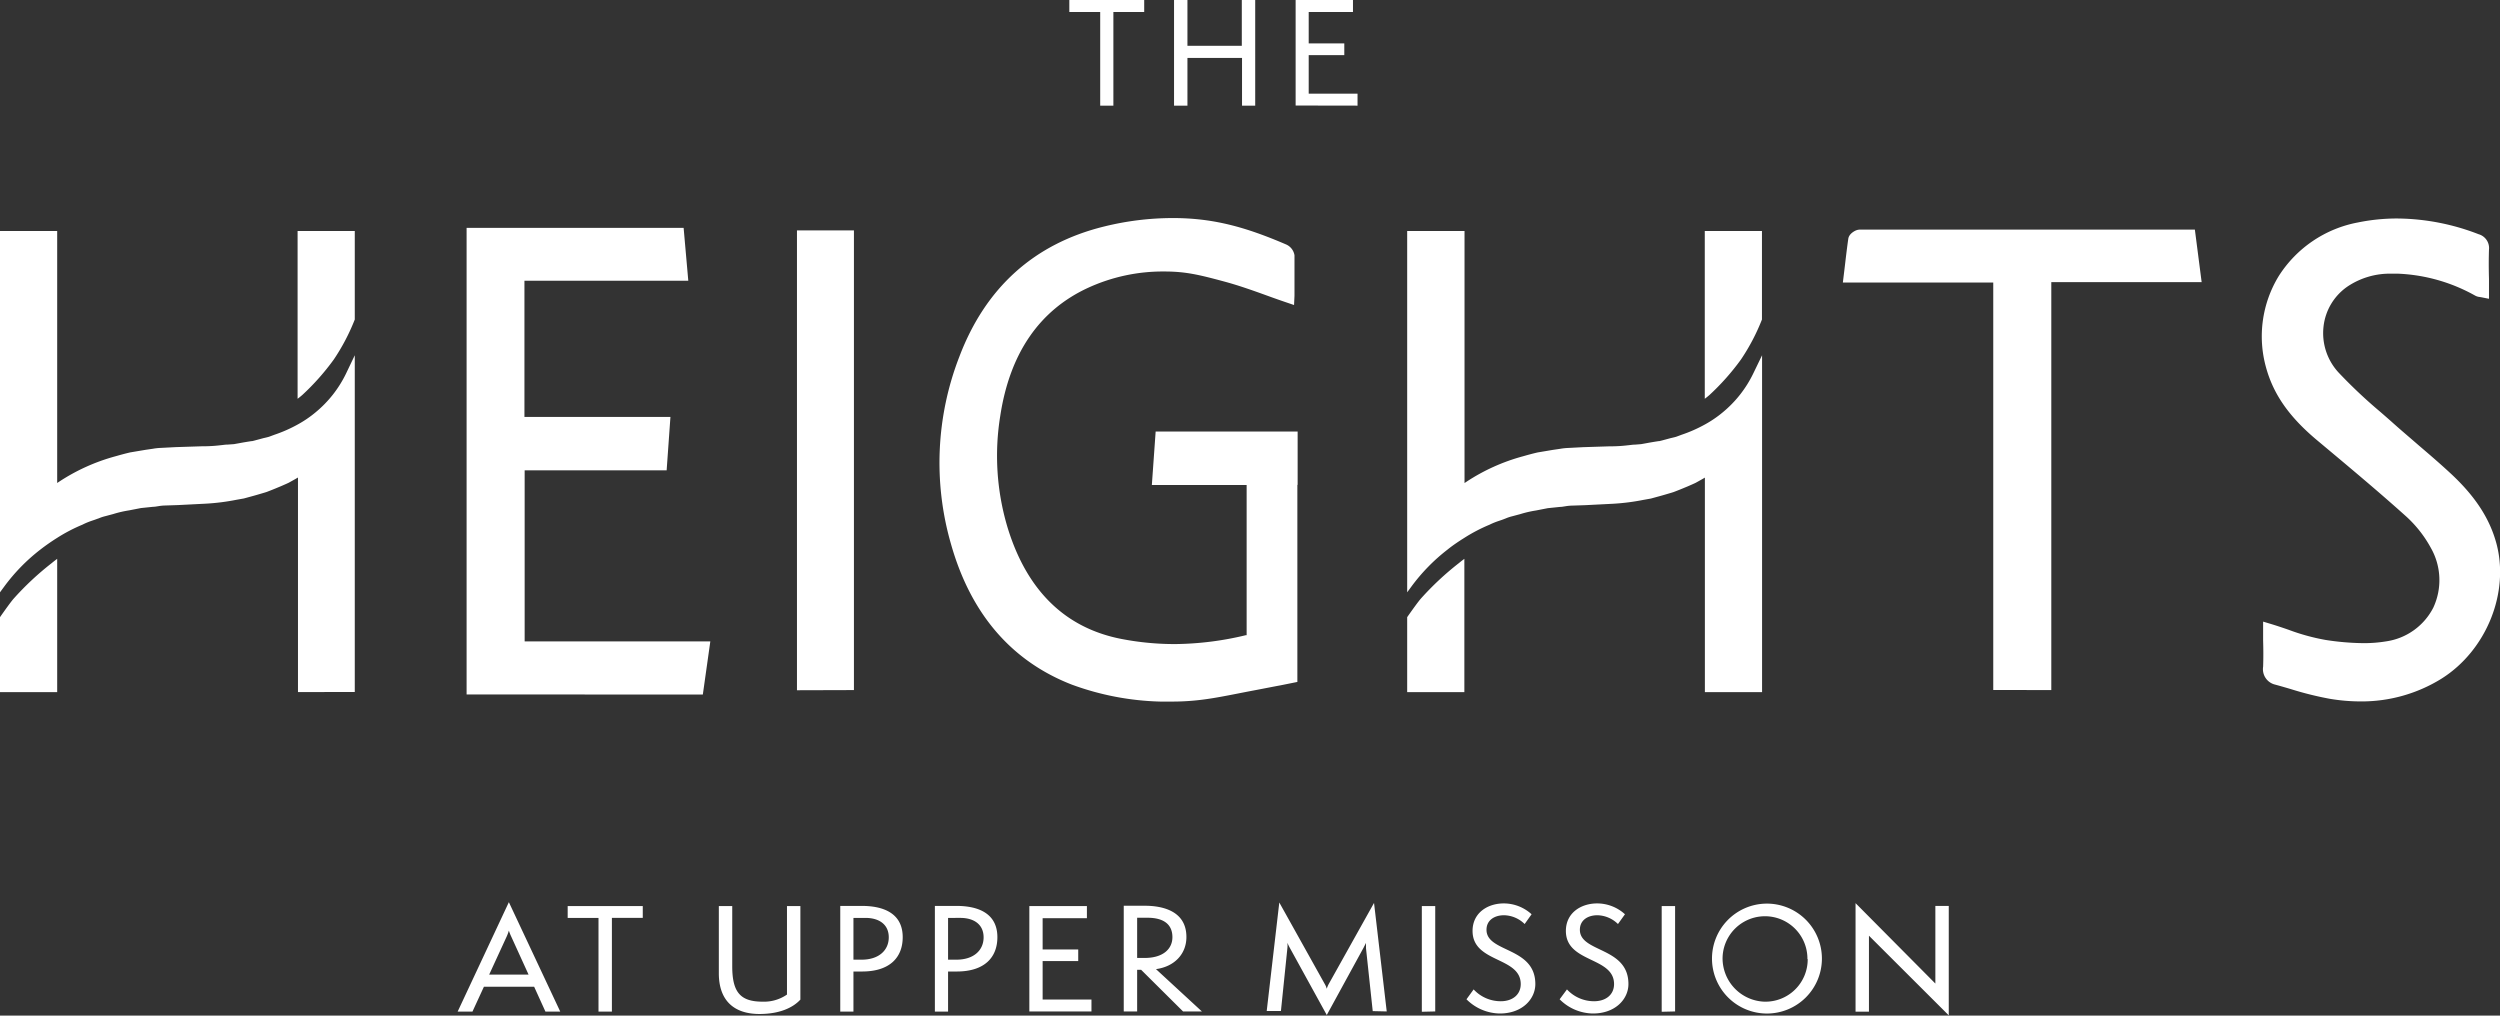 <svg xmlns="http://www.w3.org/2000/svg" viewBox="0 0 460.78 187.19"><rect x="0" y="0" width="460.78" height="187.19" fill="#333333" stroke="none"/><defs><style>.cls-1{fill:#fff;}</style></defs><g id="Layer_2" data-name="Layer 2"><g id="Layer_1-2" data-name="Layer 1"><path class="cls-1" d="M435,129.28a34.38,34.38,0,0,1-5.63-.49A60.43,60.43,0,0,1,422.2,127c-.95-.28-1.91-.56-2.87-.82a2.92,2.92,0,0,1-2.21-3.29c.06-1.61.05-3.26,0-4.86,0-.67,0-1.33,0-2v-1.46l1.39.42c1.13.34,2.22.71,3.29,1.08a38.72,38.72,0,0,0,6.78,1.87,48,48,0,0,0,7,.6,25.1,25.1,0,0,0,4.22-.33,11.63,11.63,0,0,0,8.68-6.2,12,12,0,0,0-.43-11,22.07,22.07,0,0,0-4.76-6c-4.46-4-9.14-7.94-13.67-11.73l-2.63-2.2c-5.15-4.33-8-8.47-9.35-13.42A21.32,21.32,0,0,1,420,50.88,22.13,22.13,0,0,1,434.6,41a35.93,35.93,0,0,1,7.24-.73,42.19,42.19,0,0,1,15,2.9A2.65,2.65,0,0,1,458.75,46c-.06,1.79-.05,3.57,0,5.44,0,.76,0,3.63,0,3.63l-1.3-.26-.4-.07a2.17,2.17,0,0,1-.84-.25,31.74,31.74,0,0,0-14.26-4.05c-.41,0-.82,0-1.23,0a14,14,0,0,0-8.06,2.38,10.34,10.34,0,0,0-4.4,7.32,10.71,10.71,0,0,0,2.69,8.44,91.75,91.75,0,0,0,7.72,7.29c.88.76,1.76,1.53,2.63,2.31,1.47,1.31,3,2.6,4.47,3.88,1.91,1.63,3.88,3.32,5.76,5.06,4.5,4.14,7.21,8.19,8.51,12.76,2.62,9.18-1.72,20-10.08,25.23A27.92,27.92,0,0,1,435,129.28Zm-56.92-2.09V52h27.71l-1.25-9.68H342.91a2,2,0,0,0-.81.14c-.13.05-1.29.55-1.44,1.55-.24,1.69-.44,3.38-.65,5.18l-.35,2.89h27.72v75.09Zm-220.69,0V42.46h-10.5v84.76Zm-27.85.82,1.38-9.79H96.7V86.69h26.17l.7-9.85H96.66V51.74h30.2L126,42h-40V128ZM239.17,89.37l0-4.47V79.54h0v0H213l-.7,9.85h17.47v27.68l-.14,0a57.53,57.53,0,0,1-13,1.64,51.42,51.42,0,0,1-9.81-.92c-10.52-2-17.65-9-21.19-20.82a46,46,0,0,1-1.27-20.32c1.76-11.53,7.21-19.47,16.2-23.61a33,33,0,0,1,14.05-3c3.94,0,6.43.61,11,1.84,2.69.72,5.4,1.69,8,2.63,1.23.45,2.48.89,3.73,1.31l1.17.4.08-1.7c0-.32,0-.7,0-1.08V52.14c0-1.67,0-3.39,0-5.09a2.63,2.63,0,0,0-1.56-2c-7.5-3.22-13.42-4.86-20.87-4.86a52.8,52.8,0,0,0-12.63,1.55c-12.88,3.16-21.87,11.24-26.71,24a54,54,0,0,0-1.56,34.47c3.64,12.92,11.17,21.67,22.36,26a50.86,50.86,0,0,0,16.23,3.1c.73,0,1.45,0,2.17,0,5.39,0,9-.9,14.79-2,1.75-.33,3.5-.68,5.23-1l3.08-.62V89.37ZM103.26,186.45l-9.47-20.17-9.44,20.17h2.73l2.11-4.58h9.26l2.08,4.58Zm-5.84-6.82H90.16l3.22-7a8.16,8.16,0,0,0,.41-1.11,9.17,9.17,0,0,0,.44,1.11Zm15.36,6.82V169.18h5.69V167H104.63v2.18h5.68v17.27Zm32.27-3.14a7.43,7.43,0,0,1-4.48,1.31c-4.06,0-5.61-1.67-5.61-6.51V167h-2.47v12.4c0,5,2.78,7.49,7.49,7.49,3.76,0,6.2-1.19,7.54-2.65V167h-2.47Zm12.25,3.14v-7.39h1.59c5.12,0,7.49-2.6,7.49-6.33,0-4.4-3.55-5.76-7.51-5.76h-4v19.48Zm0-9.57v-7.7h2.21c2.5,0,4.3,1.19,4.3,3.58s-1.83,4.12-5,4.12Zm17.44,9.57v-7.39h1.6c5.12,0,7.49-2.6,7.49-6.33,0-4.4-3.55-5.76-7.52-5.76h-4v19.48Zm0-9.57v-7.7H177c2.49,0,4.29,1.19,4.29,3.58s-1.82,4.12-5,4.12Zm26.43,9.54v-2.19l-9,0v-7.1h6.56V175h-6.56v-5.77h8.16V167H189.72v19.42Zm20.35,0-8.46-7.8c3.4-.46,5.61-2.78,5.61-5.92,0-4.76-4.32-5.76-7.67-5.76h-3.88v19.48h2.47v-7.67h.74l7.72,7.67Zm-11.93-9.86v-7.41h1.9c2.88,0,4.6,1.14,4.6,3.58,0,2.21-1.77,3.83-5.11,3.83Zm46,9.86-2.34-20-8.38,15a6.2,6.2,0,0,0-.34.82,3,3,0,0,0-.33-.82l-8.41-15.08-2.32,20h2.62l1.19-11.58a4.54,4.54,0,0,0,0-1,9.16,9.16,0,0,0,.44.92l6.82,12.4,6.79-12.42c.15-.31.38-.72.44-.88,0,.21,0,.75,0,1l1.24,11.58Zm8.94,0V167h-2.47v19.48Zm5.76-2.24a8.82,8.82,0,0,0,6.15,2.62c4.14,0,6.54-2.67,6.54-5.43,0-6.89-9-5.76-9-10,0-1.83,1.55-2.68,3.22-2.68a5.56,5.56,0,0,1,3.81,1.62l1.28-1.8a7.62,7.62,0,0,0-5.12-2c-3,0-5.76,1.75-5.76,5.07,0,5.94,8.88,4.71,8.88,9.8,0,1.93-1.5,3.16-3.68,3.16a6.78,6.78,0,0,1-5-2.18Zm17.17,0a8.8,8.8,0,0,0,6.14,2.62c4.15,0,6.54-2.67,6.54-5.43,0-6.89-8.95-5.76-8.95-10,0-1.83,1.54-2.68,3.21-2.68a5.56,5.56,0,0,1,3.81,1.62l1.29-1.8a7.62,7.62,0,0,0-5.12-2c-3,0-5.77,1.75-5.77,5.07,0,5.94,8.88,4.71,8.88,9.8,0,1.93-1.49,3.16-3.68,3.16a6.8,6.8,0,0,1-5-2.18Zm21.28,2.24V167h-2.47v19.48Zm27.06-9.65a10.14,10.14,0,0,0-10.39-10.22,10.13,10.13,0,1,0,10.39,10.22Zm-2.62,0a7.79,7.79,0,0,1-8,7.85,8,8,0,0,1-7.69-8,7.82,7.82,0,1,1,15.64.15Zm26,10.37,0-20.17h-2.47l0,14.31-14.71-14.82,0,20h2.47l0-14ZM63.79,68.83A21.24,21.24,0,0,1,58.16,76a20.48,20.48,0,0,1-3.31,2.25,25.88,25.88,0,0,1-4.27,1.88l-1,.37c-.19.06-.38.1-.57.15l-.44.1-1,.27c-.38.1-.75.21-1.13.29l-.12,0c-.72.11-1.44.23-2.14.36l-1.06.19L42,81.94c-.45,0-.89.08-1.34.12a26.31,26.31,0,0,1-2.76.19h-.52l-5,.16-2.66.14a10.61,10.61,0,0,0-1.54.16l-1.37.2-2.8.47c-.91.21-1.82.46-2.7.71a36.05,36.05,0,0,0-10.44,4.71l-.33.22V42.57H0v66.6l.78-1.06a34.28,34.28,0,0,1,6.65-6.81c1.05-.81,2.09-1.53,3.11-2.17a30.32,30.32,0,0,1,4.64-2.42l.12-.06A12.83,12.83,0,0,1,16.87,96l.35-.12c.32-.1.63-.23,1-.35a7.15,7.15,0,0,1,1.13-.38l1.5-.4a20.45,20.45,0,0,1,2.93-.68l2.2-.43,2.23-.23c.33,0,.67-.07,1-.12a8.54,8.54,0,0,1,1.25-.12l2.39-.08,5.11-.26a40.27,40.27,0,0,0,5.6-.71l1.4-.25,1.39-.38c.83-.22,1.65-.47,2.46-.71l.32-.1c.72-.27,1.44-.56,2.15-.86l.53-.22.41-.18c.3-.13.6-.26,1-.45l1.22-.68.48-.28v39.54H65.39V65.48ZM2.48,110.38c-.44.51-1.36,1.77-2.48,3.37v13.82H10.54V103q-.52.38-1,.78A53.54,53.54,0,0,0,2.48,110.38ZM54.85,42.57V73.5c.3-.22.59-.46.87-.7a44,44,0,0,0,5.81-6.55,38,38,0,0,0,3.86-7.36V42.57Zm268.3,26.26A21.24,21.24,0,0,1,317.52,76a20.48,20.48,0,0,1-3.31,2.25,25.88,25.88,0,0,1-4.27,1.88l-1,.37c-.19.06-.38.1-.57.15l-.44.1-1,.27c-.38.1-.75.21-1.13.29l-.12,0c-.72.11-1.44.23-2.14.36l-1.06.19-1.09.09c-.45,0-.89.08-1.34.12a26.31,26.31,0,0,1-2.76.19h-.52l-5,.16-2.66.14a10.61,10.61,0,0,0-1.54.16l-1.37.2-2.8.47c-.91.21-1.82.46-2.7.71a36.05,36.05,0,0,0-10.44,4.71l-.33.22V42.57H259.36v66.6l.78-1.06a34.28,34.28,0,0,1,6.65-6.81c1-.81,2.09-1.53,3.11-2.17a30.32,30.32,0,0,1,4.64-2.42l.12-.06a12.83,12.83,0,0,1,1.57-.63l.35-.12c.32-.1.63-.23.95-.35a7.15,7.15,0,0,1,1.13-.38l1.5-.4a20.45,20.45,0,0,1,2.93-.68l2.2-.43,2.23-.23c.33,0,.67-.07,1-.12a8.54,8.54,0,0,1,1.25-.12l2.39-.08,5.11-.26a40.27,40.27,0,0,0,5.6-.71l1.4-.25,1.39-.38c.83-.22,1.65-.47,2.46-.71l.32-.1c.72-.27,1.44-.56,2.15-.86l.53-.22.41-.18c.3-.13.6-.26,1-.45l1.22-.68.48-.28v39.54h10.54V65.48Zm-61.31,41.55c-.44.51-1.36,1.77-2.48,3.37v13.82H269.9V103q-.52.38-1,.78A53.54,53.54,0,0,0,261.84,110.38Zm52.37-67.81V73.5c.3-.22.59-.46.87-.7a44,44,0,0,0,5.81-6.55,38,38,0,0,0,3.86-7.36V42.57Zm-109-23.1V2.21h5.68V0H197.09V2.21h5.69V19.47Zm26.14,0V0h-2.47V8.44H218.86V0h-2.47V19.47h2.47V10.68h10.06v8.79Zm18.86,0V17.26l-9,0v-7.1h6.56V8h-6.56V2.21h8.16V0H238.8V19.45Z"/></g></g></svg>